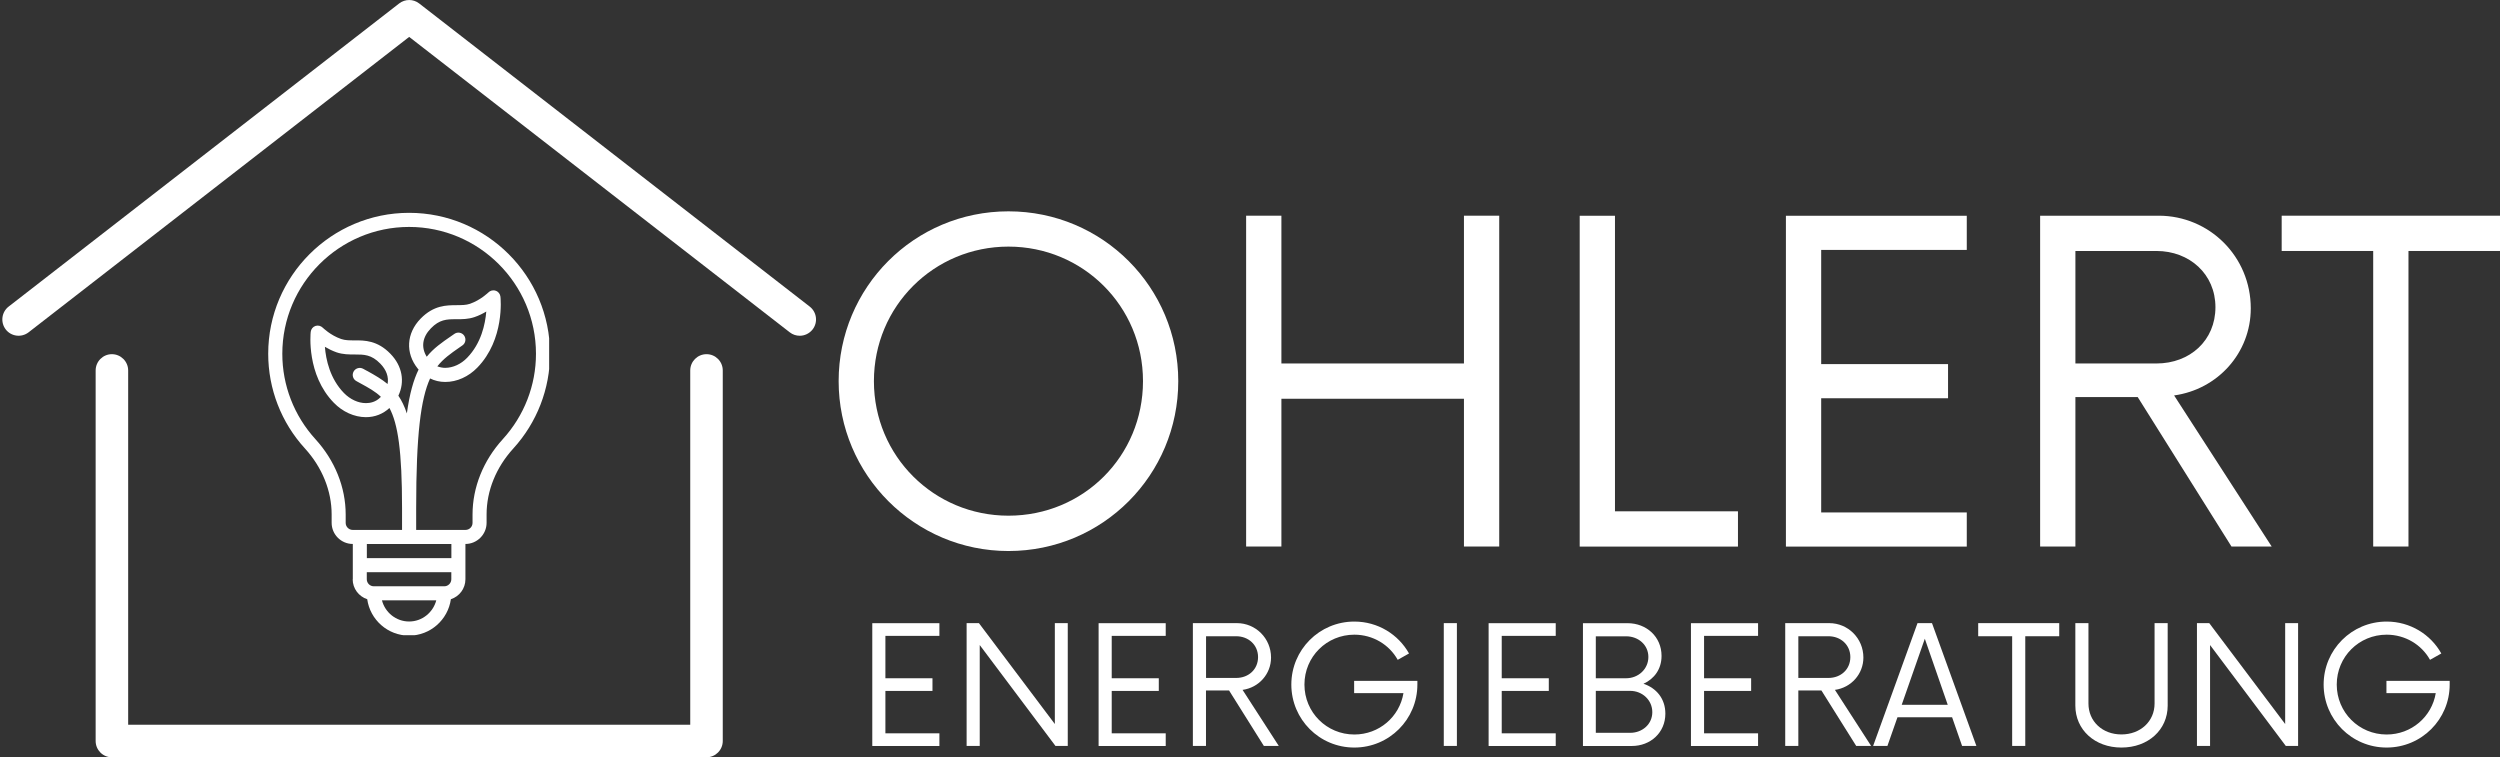 <?xml version="1.0" encoding="UTF-8"?>
<svg id="Ebene_2" data-name="Ebene 2" xmlns="http://www.w3.org/2000/svg" xmlns:xlink="http://www.w3.org/1999/xlink" viewBox="0 0 400.44 121.3">
  <rect x="0" y="0" width="400.44" height="121.3" fill="#333333" stroke="none"/>
  <defs>
    <style>
      .cls-1 {
        clip-path: url(#clippath);
      }

      .cls-2 {
        fill: none;
      }

      .cls-2, .cls-3 {
        stroke-width: 0px;
      }

      .cls-4 {
        clip-path: url(#clippath-1);
      }

      .cls-3 {
        fill: #fff;
      }
    </style>
    <clipPath id="clippath">
      <rect class="cls-2" width="131.31" height="54.67"/>
    </clipPath>
    <clipPath id="clippath-1">
      <rect class="cls-2" x="42.95" y="34.07" width="45.01" height="67.67"/>
    </clipPath>
  </defs>
  <g id="Ebene_1-2" data-name="Ebene 1">
    <path class="cls-3" d="M113.16,121.3H17.92c-1.44,0-2.6-1.17-2.6-2.61v-59.35c0-1.44,1.17-2.61,2.6-2.61s2.61,1.17,2.61,2.61v56.75h90.03v-56.75c0-1.44,1.17-2.61,2.61-2.61s2.6,1.17,2.6,2.61v59.35c0,1.44-1.17,2.61-2.6,2.61"/>
    <g class="cls-1">
      <path class="cls-3" d="M128.1,53.78c-.56,0-1.13-.18-1.6-.55L65.54,5.91,4.58,53.23c-1.14.88-2.78.68-3.66-.46-.88-1.14-.67-2.78.46-3.66L63.94.55c.95-.73,2.26-.73,3.2,0l62.56,48.56c1.14.89,1.34,2.52.46,3.66-.52.66-1.29,1.01-2.06,1.01"/>
    </g>
    <g class="cls-4">
      <path class="cls-3" d="M72.3,87.14v2.26h-13.54v-2.26h13.54ZM58.83,59.43l-.66-.36c-.54-.3-1.23-.1-1.53.44-.3.54-.11,1.23.44,1.53l.67.37c1.28.7,2.36,1.29,3.26,2.15-.03.03-.06.06-.09.09-.74.76-1.66.92-2.3.92h-.01c-1.24,0-2.52-.6-3.52-1.62-2.24-2.3-2.89-5.36-3.05-7.4.54.32,1.17.64,1.88.89,1.01.34,1.97.34,2.87.34,1.53,0,2.7,0,4.13,1.47.98,1.01,1.37,2.14,1.16,3.26-.93-.77-2.01-1.4-3.24-2.08ZM69.01,52.6c1.37-1.42,2.53-1.47,3.97-1.47h.16c.91,0,1.86,0,2.86-.34.71-.24,1.34-.56,1.89-.89-.17,2.03-.81,5.08-3.06,7.4-.99,1.03-2.27,1.61-3.52,1.62h0c-.36,0-.8-.07-1.26-.24.97-1.23,2.14-2.05,3.52-3.01l.49-.34c.52-.35.64-1.06.29-1.57s-1.06-.64-1.57-.28l-.49.34c-1.53,1.05-2.84,1.96-3.94,3.32-.93-1.51-.71-3.13.66-4.54ZM55.37,83.75v-1.34c0-4.35-1.72-8.64-4.85-12.07-3.42-3.76-5.3-8.61-5.3-13.67,0-11.2,9.11-20.32,20.31-20.32s20.32,9.11,20.32,20.32c0,5.06-1.89,9.92-5.31,13.67-3.13,3.43-4.85,7.72-4.85,12.07v1.34c0,.63-.51,1.13-1.13,1.13h-7.9v-3.38h0v-.14c0-11.84.75-17.49,2.23-20.74.73.36,1.55.56,2.42.56h.02c1.85,0,3.72-.84,5.13-2.3,4.39-4.51,3.73-11.09,3.7-11.36-.05-.44-.34-.81-.76-.95-.42-.15-.88-.03-1.18.28-.02.01-1.22,1.21-2.94,1.81-.65.22-1.33.21-2.14.22-1.62.01-3.66,0-5.76,2.15-2.3,2.36-2.47,5.52-.46,8.02.04.05.09.09.13.14-.81,1.65-1.44,3.85-1.88,7.03-.38-1.14-.83-2.06-1.36-2.84,1.06-2.23.65-4.74-1.27-6.71-2.09-2.16-4.16-2.16-5.75-2.15-.81,0-1.49,0-2.14-.22-1.72-.59-2.92-1.79-2.95-1.81-.31-.31-.77-.42-1.18-.28-.41.14-.7.51-.75.95-.03.27-.69,6.85,3.7,11.35,1.41,1.46,3.28,2.3,5.13,2.31h.02c1.44,0,2.76-.53,3.76-1.47,1.36,2.53,2.02,6.91,2.02,16.01v3.52h-7.9c-.62,0-1.13-.51-1.13-1.13ZM71.17,93.91h-11.29c-.63,0-1.13-.51-1.13-1.13v-1.13h13.54v1.13c0,.62-.51,1.13-1.13,1.13ZM65.53,99.55c-2.09,0-3.85-1.45-4.35-3.39h8.7c-.51,1.94-2.26,3.39-4.35,3.39ZM56.49,92.78c0,1.49.98,2.76,2.33,3.2.46,3.29,3.29,5.83,6.7,5.83s6.24-2.54,6.7-5.83c1.35-.44,2.33-1.7,2.33-3.2v-5.65c1.86,0,3.39-1.52,3.39-3.39v-1.34c0-3.79,1.52-7.53,4.27-10.55,3.8-4.17,5.89-9.56,5.89-15.19,0-12.45-10.13-22.57-22.57-22.57s-22.57,10.13-22.57,22.57c0,5.63,2.09,11.03,5.9,15.19,2.74,3.02,4.26,6.76,4.26,10.55v1.34c0,1.87,1.52,3.39,3.39,3.39v5.65"/>
    </g>
    <path class="cls-3" d="M161.53,88.26c15.1,0,27.2-12.19,27.2-27.21s-12.1-27.2-27.2-27.2-27.2,12.19-27.2,27.2,12.19,27.21,27.2,27.21ZM161.53,82.6c-11.92,0-21.55-9.54-21.55-21.55s9.63-21.55,21.55-21.55,21.55,9.54,21.55,21.55-9.54,21.55-21.55,21.55Z"/>
    <path class="cls-3" d="M234.49,34.55v23.67h-29.24v-23.67h-5.65v52.99h5.65v-23.67h29.24v23.67h5.65v-52.99h-5.65Z"/>
    <path class="cls-3" d="M258.68,81.9v-47.34h-5.65v52.99h25.35v-5.65h-19.7Z"/>
    <path class="cls-3" d="M315.03,40.03v-5.47h-28.97v52.99h28.97v-5.47h-23.32v-18.29h20.32v-5.47h-20.32v-18.29h23.32Z"/>
    <path class="cls-3" d="M348.24,63.34c6.98-.97,12.28-6.8,12.28-13.95,0-8.3-6.63-14.84-14.75-14.84h-18.99v52.99h5.65v-23.94h9.98l15.02,23.94h6.44l-15.63-24.2ZM332.43,58.22v-18.02h12.98c5.3,0,9.45,3.71,9.45,9.01s-4.06,9.01-9.45,9.01h-12.98Z"/>
    <path class="cls-3" d="M400.44,34.55h-34.97v5.65h14.66v47.34h5.65v-47.34h14.66v-5.65Z"/>
    <path class="cls-3" d="M150.47,101.85v-2.03h-10.75v19.67h10.75v-2.03h-8.65v-6.79h7.54v-2.03h-7.54v-6.79h8.65Z"/>
    <path class="cls-3" d="M168.96,99.81v16.16l-12.16-16.16h-1.97v19.67h2.1v-16.16l12.13,16.16h1.97v-19.67h-2.06Z"/>
    <path class="cls-3" d="M186.72,101.85v-2.03h-10.75v19.67h10.75v-2.03h-8.65v-6.79h7.54v-2.03h-7.54v-6.79h8.65Z"/>
    <path class="cls-3" d="M199.04,110.5c2.59-.36,4.55-2.53,4.55-5.18,0-3.08-2.46-5.51-5.47-5.51h-7.05v19.67h2.1v-8.88h3.7l5.57,8.88h2.39l-5.8-8.98ZM193.18,108.6v-6.69h4.82c1.97,0,3.51,1.38,3.51,3.34s-1.51,3.34-3.51,3.34h-4.82Z"/>
    <path class="cls-3" d="M216.9,109.06v1.96h7.9c-.63,3.8-3.9,6.63-7.87,6.63-4.42,0-7.99-3.54-7.99-8s3.57-7.99,7.99-7.99c2.98,0,5.6,1.6,6.95,4.03l1.81-1.02c-1.71-3.05-4.98-5.11-8.76-5.11-5.6,0-10.09,4.52-10.09,10.09s4.49,10.09,10.09,10.09,10.1-4.52,10.1-10.09v-.59h-10.13Z"/>
    <path class="cls-3" d="M231.26,119.48h2.1v-19.67h-2.1v19.67Z"/>
    <path class="cls-3" d="M249.19,101.85v-2.03h-10.75v19.67h10.75v-2.03h-8.65v-6.79h7.54v-2.03h-7.54v-6.79h8.65Z"/>
    <path class="cls-3" d="M263.25,109.52c1.74-.79,2.89-2.36,2.89-4.46,0-3.08-2.43-5.24-5.44-5.24h-7.15v19.67h7.83c2.98,0,5.37-2.13,5.37-5.18,0-2.4-1.44-4.1-3.51-4.79ZM264.03,105.23c0,1.93-1.6,3.41-3.57,3.41h-4.85v-6.72h4.85c1.97,0,3.57,1.38,3.57,3.31ZM261.12,117.38h-5.51v-6.72h5.51c1.93,0,3.54,1.47,3.54,3.41s-1.61,3.31-3.54,3.31Z"/>
    <path class="cls-3" d="M281.6,101.85v-2.03h-10.75v19.67h10.75v-2.03h-8.65v-6.79h7.54v-2.03h-7.54v-6.79h8.65Z"/>
    <path class="cls-3" d="M293.92,110.5c2.59-.36,4.55-2.53,4.55-5.18,0-3.08-2.46-5.51-5.47-5.51h-7.05v19.67h2.1v-8.88h3.7l5.57,8.88h2.39l-5.8-8.98ZM288.05,108.6v-6.69h4.82c1.97,0,3.51,1.38,3.51,3.34s-1.51,3.34-3.51,3.34h-4.82Z"/>
    <path class="cls-3" d="M314.27,119.48h2.3l-7.11-19.67h-2.32l-7.11,19.67h2.29l1.61-4.59h8.75l1.6,4.59ZM304.61,112.89l3.7-10.58,3.67,10.58h-7.38Z"/>
    <path class="cls-3" d="M329.84,99.81h-12.98v2.1h5.44v17.57h2.1v-17.57h5.44v-2.1Z"/>
    <path class="cls-3" d="M339.8,119.74c4.3,0,7.41-2.85,7.41-6.72v-13.21h-2.1v12.88c0,2.85-2.26,4.95-5.31,4.95s-5.28-2.1-5.28-4.95v-12.88h-2.1v13.21c0,3.87,3.11,6.72,7.38,6.72Z"/>
    <path class="cls-3" d="M366.03,99.81v16.16l-12.16-16.16h-1.97v19.67h2.1v-16.16l12.13,16.16h1.97v-19.67h-2.06Z"/>
    <path class="cls-3" d="M382.25,109.06v1.96h7.9c-.63,3.8-3.9,6.63-7.87,6.63-4.42,0-7.99-3.54-7.99-8s3.57-7.99,7.99-7.99c2.98,0,5.6,1.6,6.95,4.03l1.81-1.02c-1.71-3.05-4.98-5.11-8.76-5.11-5.6,0-10.09,4.52-10.09,10.09s4.49,10.09,10.09,10.09,10.1-4.52,10.1-10.09v-.59h-10.13Z"/>
  </g>
</svg>